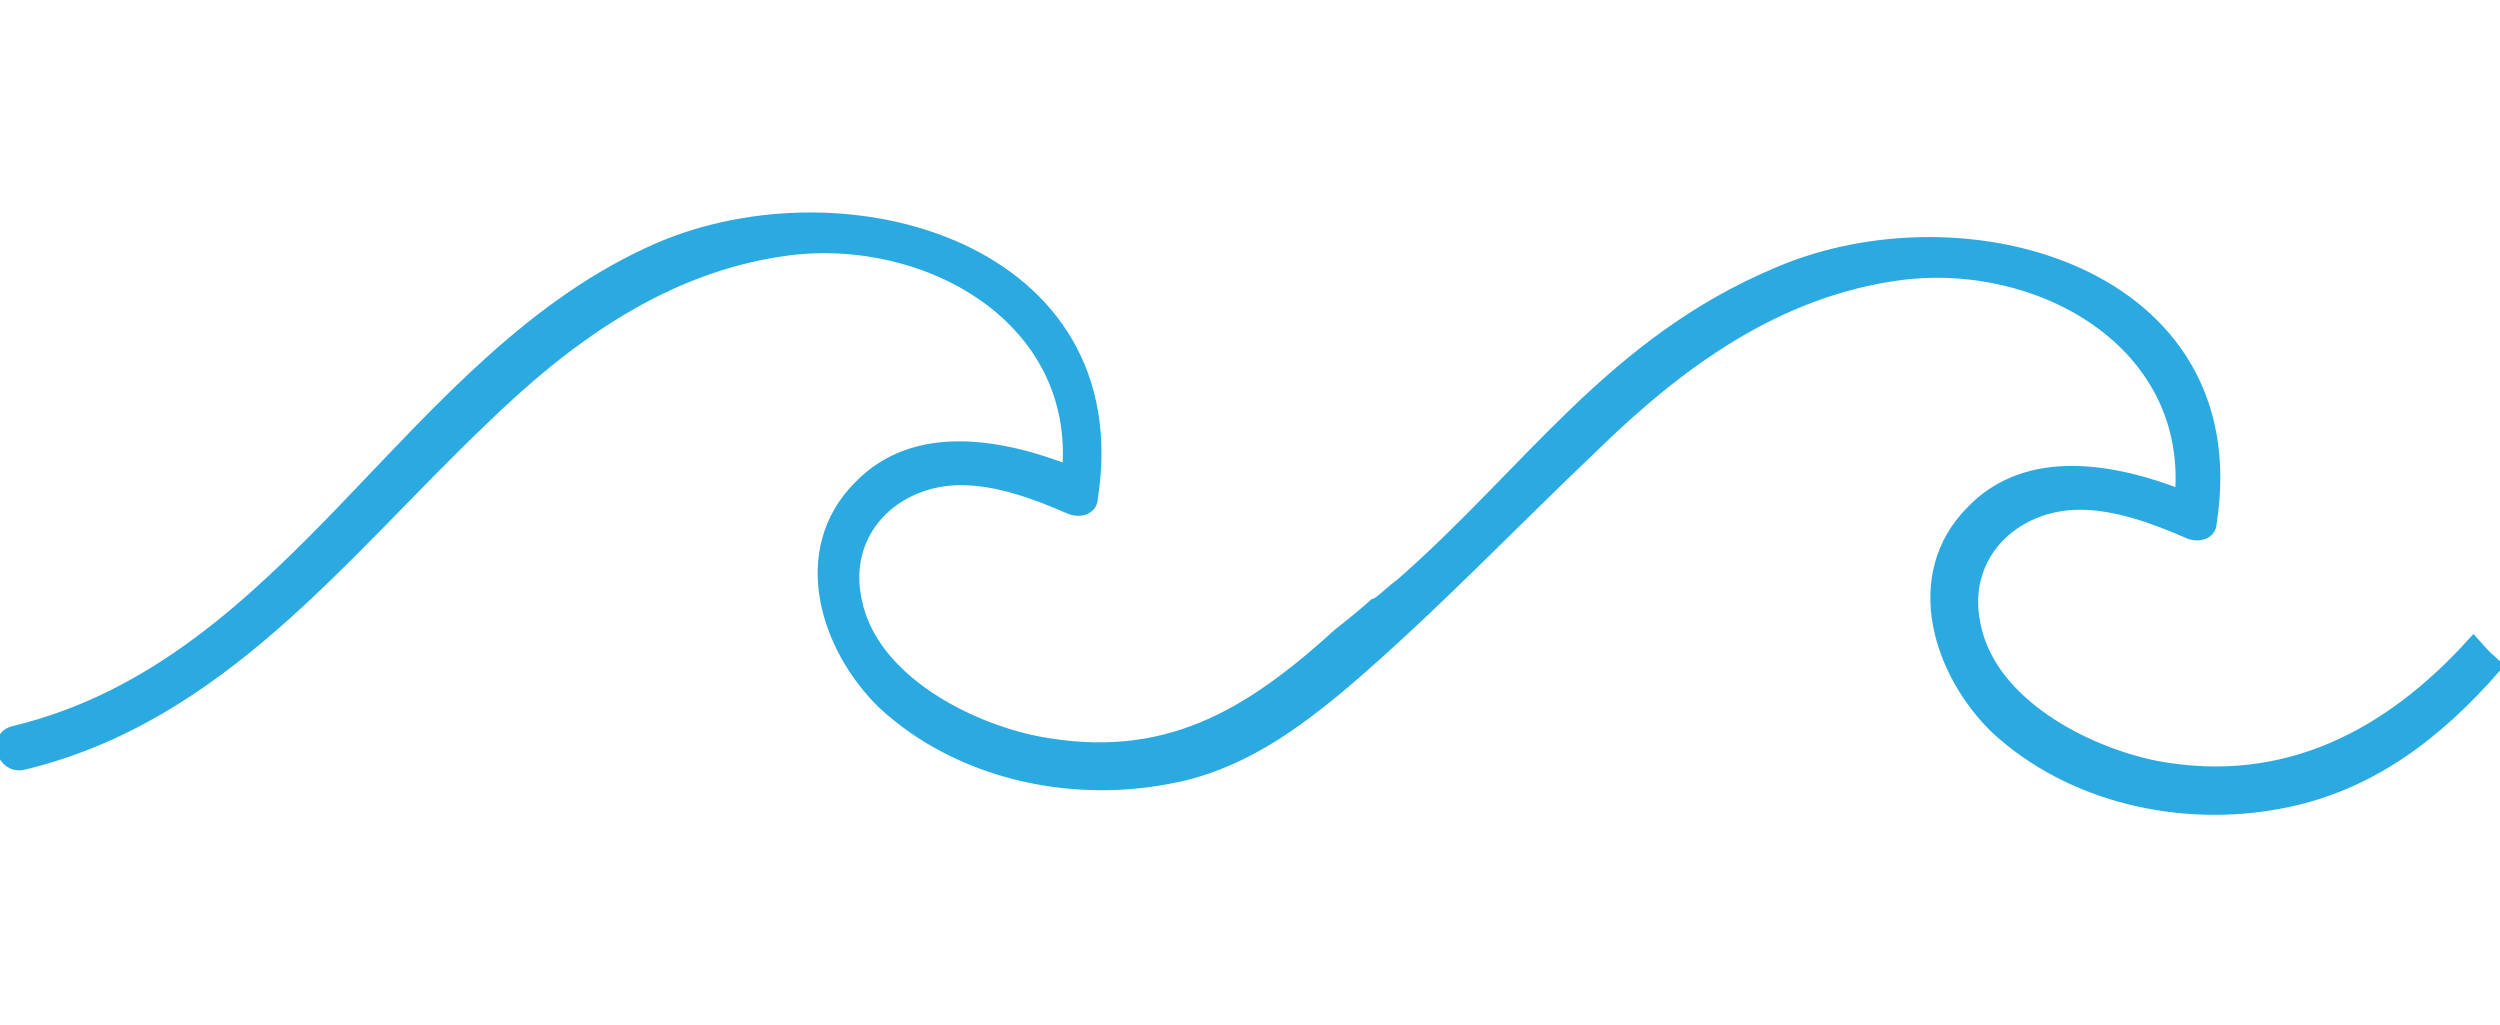 <?xml version="1.0" encoding="utf-8"?>
<!-- Generator: Adobe Illustrator 19.0.0, SVG Export Plug-In . SVG Version: 6.00 Build 0)  -->
<svg version="1.1" id="Vrstva_1" xmlns="http://www.w3.org/2000/svg" xmlns:xlink="http://www.w3.org/1999/xlink" x="0px" y="0px"
	 viewBox="0 0 122 50" style="enable-background:new 0 0 122 50;" xml:space="preserve">
<style type="text/css">
	.st0{fill:#2BAAE2;stroke:#2BAAE2;stroke-width:0.75;stroke-miterlimit:10;}
</style>
<path id="XMLID_2_" class="st0" d="M120.7,31.5c-4,4.4-9.1,7.2-15.5,6c-3.5-0.7-8.1-3.1-8.9-6.9c-0.8-3.5,1.9-6.1,5.2-6.1
	c1.8,0,3.7,0.7,5.3,1.4c0.4,0.2,1,0.1,1-0.4c1.9-12.1-11.9-16-21-12.1c-8.1,3.4-12.1,9.7-18.4,15.2c-0.3,0.2-0.7,0.6-1.1,0.9
	c-0.1,0-0.1,0.1-0.2,0.1c-0.1,0.1-1.3,1.1-1.7,1.4c-4.4,4-8.5,6.5-14.8,5.3c-3.5-0.7-8.1-3.1-8.9-6.9c-0.8-3.5,1.9-6.1,5.2-6.1
	c1.8,0,3.7,0.7,5.3,1.4c0.4,0.2,1,0.1,1-0.4c1.9-12.1-11.9-16-21-12.1C20,17.5,14.4,32.5,0.7,35.8c-0.9,0.2-0.5,1.6,0.4,1.4
	c9.6-2.3,15.5-10.2,22.3-16.7c4.2-4.1,9-7.6,15-8.4c6.9-0.9,14.5,3.4,13.8,11c-3.3-1.3-7.5-2.1-10.2,0.7c-3.1,3.1-1.6,7.8,1.2,10.5
	c3.6,3.3,8.9,4.5,13.7,3.6c3.5-0.6,6.2-2.6,8.7-4.7c4.2-3.6,8.1-7.7,12.1-11.5c4.2-4.1,9-7.6,15-8.4c6.9-0.9,14.5,3.4,13.8,11
	c-3.3-1.3-7.5-2.1-10.2,0.7c-3.1,3.1-1.6,7.8,1.2,10.5c3.6,3.3,8.9,4.5,13.7,3.6c4.4-0.8,7.7-3.4,10.5-6.6
	C121.4,32.2,121.4,32.3,120.7,31.5z"/>
</svg>
